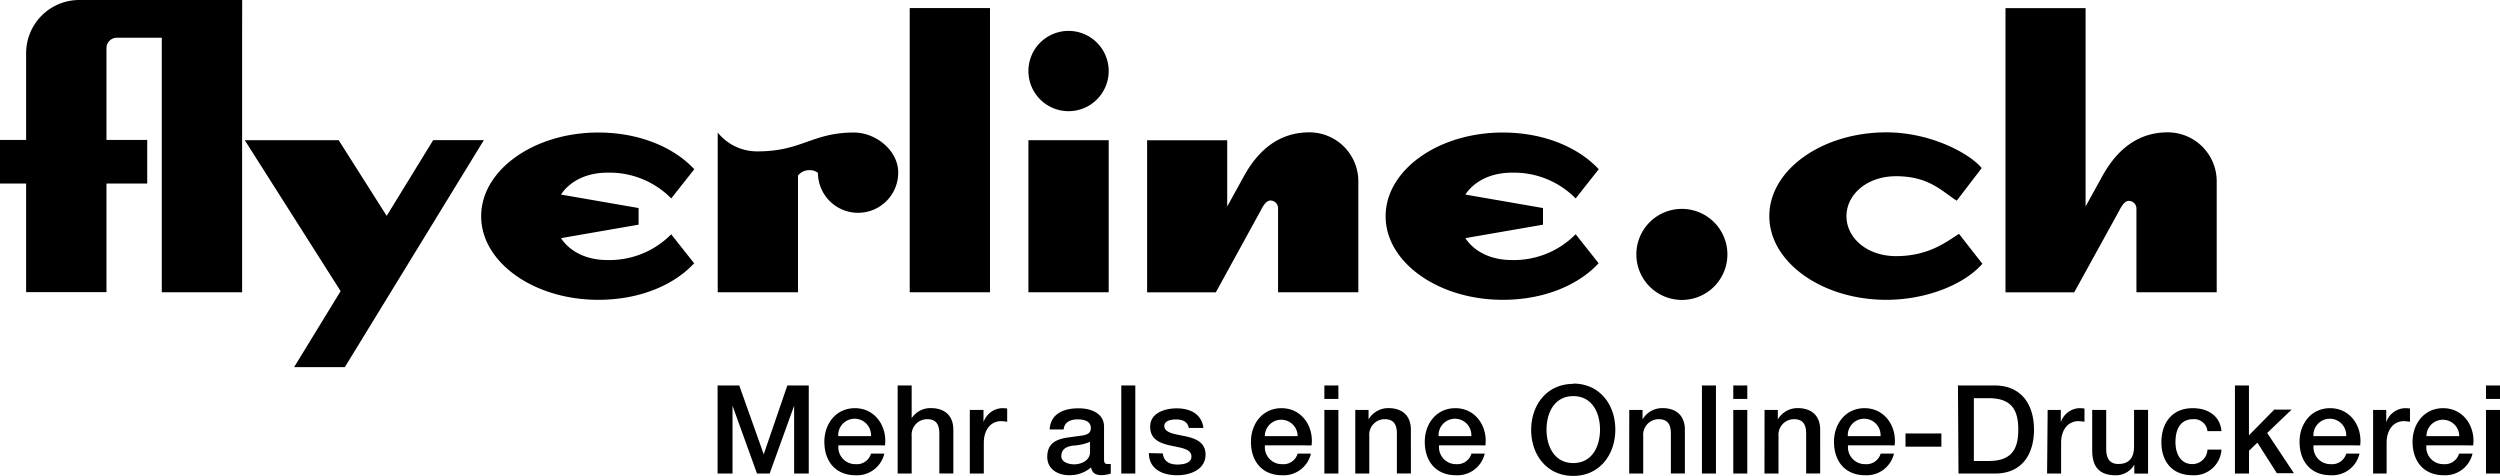 <svg xmlns="http://www.w3.org/2000/svg" viewBox="0 0 408.59 77.73"><path d="M406.3,65.2h2.29V63H406.3Zm0,12.19h2.29V67H406.3Zm-9.73-6.11a2.68,2.68,0,1,1,5.36,0Zm7.64,1.51c.38-3.12-1.63-6.08-4.91-6.08-3.1,0-5,2.54-5,5.49,0,3.2,1.83,5.47,5.09,5.47a4.57,4.57,0,0,0,4.71-3.54H401.9a2.41,2.41,0,0,1-2.54,1.73,2.77,2.77,0,0,1-2.8-3.08Zm-16.44,4.6h2.29v-5c0-2.29,1.25-3.56,2.82-3.56a8.14,8.14,0,0,1,1,.1V66.77a5.43,5.43,0,0,0-.86-.06A3.36,3.36,0,0,0,390,69h0V67h-2.15v10.4Zm-9.67-6.11a2.68,2.68,0,1,1,5.35,0Zm7.64,1.51c.38-3.12-1.63-6.08-4.91-6.08-3.1,0-5,2.54-5,5.49,0,3.2,1.83,5.47,5.09,5.47a4.56,4.56,0,0,0,4.71-3.54h-2.17a2.41,2.41,0,0,1-2.54,1.73,2.77,2.77,0,0,1-2.8-3.08Zm-20.46,4.6h2.29V73.67l1.37-1.33,3.18,5h2.79l-4.37-6.58,4-3.82H371.7l-4.14,4.21V63h-2.29V77.39Zm-2.21-6.92c-.22-2.55-2.27-3.76-4.69-3.76-3.42,0-5.13,2.45-5.13,5.59s1.79,5.37,5.05,5.37a4.48,4.48,0,0,0,4.77-4.19h-2.29a2.47,2.47,0,0,1-2.47,2.37c-2,0-2.76-1.83-2.76-3.56,0-3.16,1.67-3.78,2.86-3.78a2.19,2.19,0,0,1,2.37,1.95h2.29Zm-12-3.48h-2.29v6c0,1.61-.64,2.84-2.55,2.84-1.25,0-2-.66-2-2.49V67h-2.29v6.6c0,2.71,1.17,4.08,3.88,4.08a3.48,3.48,0,0,0,3-1.73h0V77.4h2.25V67Zm-16.5,10.4h2.29v-5c0-2.29,1.25-3.56,2.82-3.56a8.51,8.51,0,0,1,1,.1V66.77a5.48,5.48,0,0,0-.87-.06,3.36,3.36,0,0,0-3,2.29h0V67h-2.15Zm-14.48,0h6c4.43,0,6.34-3.22,6.34-7.18S330.47,63,326,63h-6Zm2.51-12.31h2.47c3.94,0,4.79,2.25,4.79,5.13s-.85,5.13-4.79,5.13h-2.47ZM311.43,73h5.86V70.84h-5.86ZM302,71.28a2.68,2.68,0,1,1,5.35,0Zm7.65,1.51c.38-3.12-1.63-6.08-4.91-6.08-3.1,0-5,2.54-5,5.49,0,3.2,1.83,5.47,5.09,5.47a4.57,4.57,0,0,0,4.71-3.54h-2.17a2.41,2.41,0,0,1-2.53,1.73,2.77,2.77,0,0,1-2.8-3.08Zm-21.27,4.6h2.29V71.25a2.54,2.54,0,0,1,2.52-2.74c1.35,0,2,.71,2,2.33v6.54h2.29V70.24c0-2.33-1.43-3.54-3.68-3.54a3.72,3.72,0,0,0-3.24,1.85l0,0V67h-2.17ZM283.28,65.2h2.29V63h-2.29Zm0,12.19h2.29V67h-2.29Zm-5.12,0h2.29V63h-2.29Zm-11.89,0h2.29V71.25a2.54,2.54,0,0,1,2.52-2.74c1.35,0,2,.71,2,2.33v6.54h2.29V70.24c0-2.33-1.43-3.54-3.68-3.54a3.72,3.72,0,0,0-3.24,1.85l0,0V67h-2.17Zm-9.14-12.65c3.08,0,4.37,2.71,4.37,5.47s-1.29,5.47-4.37,5.47-4.37-2.72-4.37-5.47,1.29-5.47,4.37-5.47m0-2c-4.3,0-6.88,3.42-6.88,7.52s2.58,7.52,6.88,7.52S264,74.31,264,70.21s-2.57-7.52-6.88-7.52m-22,8.59a2.68,2.68,0,1,1,5.35,0Zm7.65,1.51c.38-3.12-1.63-6.08-4.91-6.08-3.1,0-5,2.54-5,5.49,0,3.2,1.83,5.47,5.09,5.47a4.57,4.57,0,0,0,4.71-3.54h-2.17A2.41,2.41,0,0,1,238,75.86a2.77,2.77,0,0,1-2.8-3.08Zm-21.27,4.6h2.29V71.25a2.53,2.53,0,0,1,2.51-2.74c1.35,0,2,.71,2,2.33v6.54h2.29V70.24c0-2.33-1.43-3.54-3.68-3.54a3.72,3.72,0,0,0-3.24,1.85l0,0V67h-2.17V77.39ZM216.45,65.2h2.29V63h-2.29Zm0,12.19h2.29V67h-2.29Zm-9.73-6.11a2.68,2.68,0,1,1,5.36,0Zm7.64,1.51c.38-3.12-1.63-6.08-4.91-6.08-3.1,0-5,2.54-5,5.49,0,3.2,1.83,5.47,5.09,5.47a4.56,4.56,0,0,0,4.71-3.54h-2.17a2.41,2.41,0,0,1-2.54,1.73,2.77,2.77,0,0,1-2.8-3.08Zm-26.59,1.26c0,2.45,2,3.62,4.61,3.62,2.15,0,4.65-.91,4.65-3.38,0-2.05-1.69-2.65-3.36-3s-3.38-.54-3.38-1.67c0-.91,1.23-1.07,1.89-1.07,1,0,1.91.3,2.11,1.39h2.39c-.28-2.31-2.21-3.2-4.35-3.2-1.89,0-4.35.7-4.35,3,0,2.11,1.65,2.71,3.34,3.08s3.34.52,3.4,1.73-1.45,1.37-2.31,1.37c-1.23,0-2.23-.48-2.35-1.81Zm-4.51,3.34h2.29V63h-2.29Zm-2.82-7.66c0-2.19-2.13-3-4.16-3-2.29,0-4.57.78-4.73,3.46h2.29c.1-1.13,1-1.65,2.29-1.65.93,0,2.15.22,2.15,1.41,0,1.35-1.47,1.17-3.12,1.47-1.93.22-4,.64-4,3.24,0,2,1.69,3,3.56,3a5.3,5.3,0,0,0,3.6-1.27c.18,1,.84,1.27,1.77,1.27a5.8,5.8,0,0,0,1.45-.26V75.83a3.15,3.15,0,0,1-.56,0c-.42,0-.54-.22-.54-.78Zm-2.29,4.16c0,1.45-1.57,2-2.58,2-.8,0-2.11-.3-2.11-1.33,0-1.21.88-1.57,1.87-1.73a8.26,8.26,0,0,0,2.82-.62v1.71Zm-19.65,3.5h2.29v-5c0-2.29,1.25-3.56,2.82-3.56a8.51,8.51,0,0,1,1,.1V66.77a5.48,5.48,0,0,0-.87-.06,3.36,3.36,0,0,0-3,2.29h0V67H158.5v10.4Zm-11.83,0H149V71.25a2.54,2.54,0,0,1,2.52-2.74c1.35,0,2,.71,2,2.33v6.54h2.29V70.24c0-2.33-1.43-3.54-3.68-3.54A3.64,3.64,0,0,0,149,68.35h0V63h-2.29V77.39ZM137,71.28a2.68,2.68,0,1,1,5.35,0Zm7.64,1.51c.38-3.12-1.63-6.08-4.91-6.08-3.1,0-5,2.54-5,5.49,0,3.2,1.83,5.47,5.09,5.47a4.57,4.57,0,0,0,4.71-3.54h-2.17a2.41,2.41,0,0,1-2.53,1.73,2.77,2.77,0,0,1-2.8-3.08Zm-27.31,4.6h2.39V66.31h0l4,11.08h2.07l4-11.08h0V77.39h2.39V63h-3.5l-3.86,11.25h0l-4-11.25h-3.54V77.39Z"/><path d="M346.34,34.46c.31-.63.88-1.63,1.57-1.63a1.26,1.26,0,0,1,1.26,1.26V47.77h13.12V29.63a8,8,0,0,0-8-8c-4.83,0-8.28,2.76-10.73,7.22l-2.7,4.9V1.33H327.77V47.78H339ZM324,43.12l-3.83-4.9c-2,1.25-4.9,3.64-10.29,3.64-4.77,0-8.1-3-8.1-6.53s3.33-6.53,8.1-6.53c5.4,0,7.47,2.45,9.92,4l4.08-5.33c-1.95-2.39-8.35-5.84-15.57-5.84-10.54,0-19.14,6.15-19.14,13.68S297.76,49,308.3,49c6.53,0,12.74-2.5,15.69-5.89m-56.55-1.5a7.44,7.44,0,1,0,7.41-7.47,7.43,7.43,0,0,0-7.41,7.47m-6.15,1.44-3.77-4.77A14.17,14.17,0,0,1,247.1,42.5c-4,0-6.47-1.82-7.6-3.58l12.68-2.2V34l-12.68-2.2c1.13-1.76,3.64-3.58,7.6-3.58a14.16,14.16,0,0,1,10.42,4.21l3.77-4.77c-3.07-3.33-8.6-6-15.69-6-10.55,0-19.14,6.15-19.14,13.68S235.06,49,245.6,49c7.09,0,12.61-2.63,15.69-6m-55.24-8.6c.31-.63.88-1.63,1.57-1.63a1.26,1.26,0,0,1,1.26,1.26V47.77H222V29.63a8,8,0,0,0-8-8c-4.83,0-8.29,2.76-10.73,7.22l-2.7,4.9V22.92H187.48V47.78h11.23ZM181.2,22.91H168.08V47.77H181.2Zm0-11.3a6.56,6.56,0,0,0-13.12,0,6.56,6.56,0,0,0,13.12,0M161.8,1.32H148.68V47.77H161.8Zm-15,26.87c0-3.58-3.64-6.53-7.22-6.53-6.84,0-8.54,3.08-15.75,3.08a8.25,8.25,0,0,1-6.53-3.08V47.77h13.12V28.69a2.34,2.34,0,0,1,1.88-.88,2.17,2.17,0,0,1,1.38.44,6.56,6.56,0,0,0,13.12-.06M113.47,43.06l-3.77-4.77A14.17,14.17,0,0,1,99.28,42.5c-4,0-6.46-1.82-7.59-3.58l12.68-2.2V34l-12.68-2.2c1.13-1.76,3.64-3.58,7.59-3.58a14.13,14.13,0,0,1,10.42,4.21l3.77-4.77c-3.07-3.33-8.6-6-15.69-6-10.54,0-19.14,6.15-19.14,13.68S87.24,49,97.78,49c7.09,0,12.62-2.63,15.69-6M63.2,35.28,55.35,22.91H40L55.67,47.58,48.07,60h8.29l22.72-37.1H70.8Z"/><path d="M39.58,0H12.94A8.69,8.69,0,0,0,4.27,8.67v14.2H0V30H4.27V47.75H17.4V30h6.66V22.87H17.4v-15a1.69,1.69,0,0,1,1.7-1.7h7.34v41.6H39.57V6.15h0Z"/></svg>